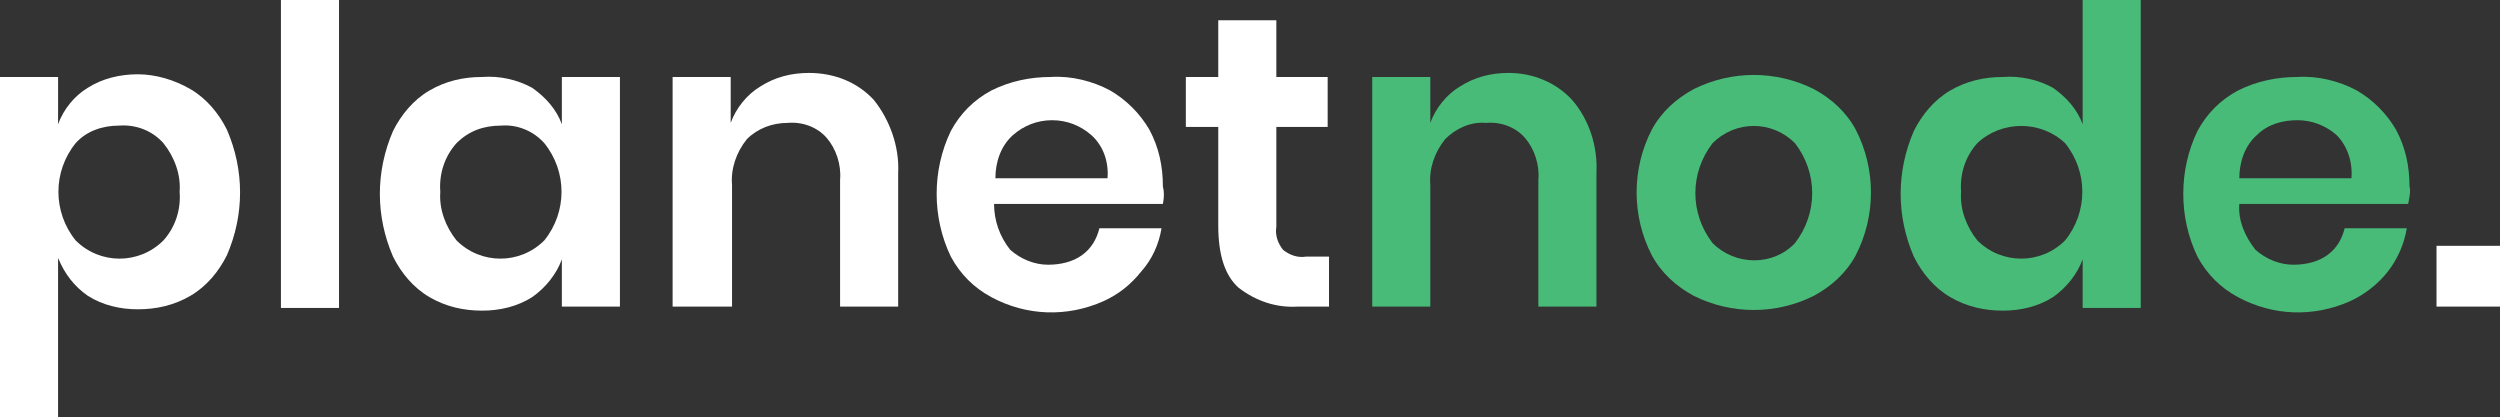 <?xml version="1.0" encoding="UTF-8"?>
<!-- Generator: Adobe Illustrator 24.1.0, SVG Export Plug-In . SVG Version: 6.00 Build 0)  -->
<svg version="1.1" id="Laag_1" xmlns="http://www.w3.org/2000/svg" xmlns:xlink="http://www.w3.org/1999/xlink" x="0px" y="0px" viewBox="0 0 185.1 30.9" style="enable-background:new 0 0 185.1 30.9;" xml:space="preserve">
<rect x="0" y="0" width="185.1" height="30.9" fill="#333333" stroke="none"/>
<style type="text/css">
	.st0{fill:#FFFFFF;}
	.st1{fill:#48BB78;}
</style>
<g id="Laag_2_1_">
	<g id="Laag_1-2">
		<g id="Group_2">
			<path id="Path_177" class="st0" d="M14.1,6.6c1.2,0.7,2.1,1.8,2.7,3c1.3,3,1.3,6.3,0,9.3c-0.6,1.2-1.5,2.3-2.7,3s-2.5,1-3.9,1     c-1.3,0-2.6-0.3-3.7-1c-1-0.7-1.7-1.6-2.2-2.8v11.8H0V5.7h4.3v3.5c0.4-1.1,1.2-2.1,2.2-2.7c1.1-0.7,2.4-1,3.7-1     S12.9,5.9,14.1,6.6z M5.6,10.6c-1.7,2.1-1.7,5.1,0,7.2c1.8,1.8,4.7,1.8,6.5,0c0.9-1,1.3-2.3,1.2-3.6c0.1-1.3-0.4-2.6-1.2-3.6     c-0.8-0.9-2-1.4-3.3-1.3C7.6,9.3,6.4,9.7,5.6,10.6z"/>
			<path id="Path_178" class="st0" d="M25.1,0v22.8h-4.3V0H25.1z"/>
			<path id="Path_179" class="st0" d="M39.4,6.5c1,0.7,1.8,1.6,2.2,2.7V5.7h4.3v17h-4.3v-3.5c-0.4,1.1-1.2,2.1-2.2,2.8     c-1.1,0.7-2.4,1-3.7,1c-1.4,0-2.7-0.3-3.9-1c-1.2-0.7-2.1-1.8-2.7-3c-1.3-3-1.3-6.3,0-9.3c0.6-1.2,1.5-2.3,2.7-3     c1.2-0.7,2.5-1,3.9-1C37,5.6,38.3,5.9,39.4,6.5z M33.8,10.6c-0.9,1-1.3,2.3-1.2,3.6c-0.1,1.3,0.4,2.6,1.2,3.6     c1.8,1.8,4.7,1.8,6.5,0c1.7-2.1,1.7-5.1,0-7.2c-0.8-0.9-2-1.4-3.2-1.3C35.8,9.3,34.7,9.7,33.8,10.6L33.8,10.6z"/>
			<path id="Path_180" class="st0" d="M64.7,7.4c1.2,1.5,1.9,3.5,1.8,5.4v9.9h-4.3v-9.4c0.1-1.1-0.3-2.3-1-3.1S59.4,9,58.3,9.1     c-1.1,0-2.2,0.4-3,1.2c-0.8,1-1.2,2.2-1.1,3.4v9h-4.4v-17h4.3v3.4C54.5,8,55.3,7,56.3,6.4c1.1-0.7,2.3-1,3.6-1     C61.8,5.4,63.5,6.1,64.7,7.4z"/>
			<path id="Path_181" class="st0" d="M86.1,15.1H73.6c0,1.2,0.4,2.4,1.2,3.4c0.8,0.7,1.8,1.1,2.8,1.1c0.9,0,1.8-0.2,2.5-0.7     s1.1-1.2,1.3-2H86c-0.2,1.2-0.7,2.3-1.5,3.2c-0.8,1-1.7,1.7-2.8,2.2C79,23.5,76,23.4,73.4,22c-1.3-0.7-2.3-1.7-3-3     c-1.4-2.9-1.4-6.4,0-9.3c0.7-1.3,1.7-2.3,3-3c1.4-0.7,2.9-1,4.4-1c1.5-0.1,3.1,0.3,4.4,1c1.2,0.7,2.2,1.7,2.9,2.9     c0.7,1.3,1,2.7,1,4.2C86.2,14.2,86.2,14.6,86.1,15.1z M80.8,10C80,9.3,79,8.9,77.9,8.9S75.8,9.3,75,10c-0.9,0.8-1.3,2-1.3,3.2H82     C82.1,12,81.7,10.8,80.8,10L80.8,10z"/>
			<path id="Path_182" class="st0" d="M98.4,19v3.7h-2.3c-1.6,0.1-3.1-0.4-4.4-1.4c-1-0.9-1.5-2.4-1.5-4.6V9.4h-2.4V5.7h2.4V1.5h4.3     v4.2h3.8v3.7h-3.8v7.4c-0.1,0.6,0.1,1.2,0.5,1.7c0.5,0.4,1.1,0.6,1.7,0.5H98.4z"/>
			<path id="Path_183" class="st1" d="M116.4,7.4c1.3,1.5,1.9,3.5,1.8,5.4v9.9h-4.3v-9.4c0.1-1.1-0.3-2.3-1-3.1S111.1,9,110,9.1     c-1.1-0.1-2.2,0.4-3,1.2c-0.8,1-1.2,2.2-1.1,3.4v9h-4.3v-17h4.3v3.4c0.4-1.1,1.2-2.1,2.2-2.7c1.1-0.7,2.3-1,3.6-1     C113.5,5.4,115.2,6.1,116.4,7.4z"/>
			<path id="Path_184" class="st1" d="M134.3,6.6c1.3,0.7,2.4,1.7,3.1,3c1.5,2.9,1.5,6.4,0,9.3c-0.7,1.3-1.8,2.3-3.1,3     c-2.8,1.4-6.1,1.4-8.9,0c-1.3-0.7-2.4-1.7-3.1-3c-1.5-2.9-1.5-6.4,0-9.3c0.7-1.3,1.8-2.3,3.1-3C128.2,5.2,131.5,5.2,134.3,6.6z      M126.8,10.6c-1.7,2.2-1.7,5.2,0,7.4c1.7,1.7,4.5,1.7,6.1,0l0,0c1.7-2.2,1.7-5.2,0-7.4C131.2,8.9,128.5,8.9,126.8,10.6     C126.8,10.5,126.8,10.5,126.8,10.6L126.8,10.6z"/>
			<path id="Path_185" class="st1" d="M152,6.5c1,0.7,1.8,1.6,2.2,2.7V0h4.3v22.8h-4.3v-3.6c-0.4,1.1-1.2,2.1-2.2,2.8     c-1.1,0.7-2.4,1-3.7,1c-1.4,0-2.7-0.3-3.9-1s-2.1-1.8-2.7-3c-1.3-3-1.3-6.3,0-9.3c0.6-1.2,1.5-2.3,2.7-3s2.5-1,3.9-1     C149.6,5.6,150.9,5.9,152,6.5z M146.4,10.6c-0.9,1-1.3,2.3-1.2,3.6c-0.1,1.3,0.4,2.6,1.2,3.6c1.8,1.8,4.7,1.8,6.5,0     c1.7-2.1,1.7-5.1,0-7.2C151.1,8.9,148.2,8.9,146.4,10.6L146.4,10.6z"/>
			<path id="Path_186" class="st1" d="M178.3,15.1h-12.5c-0.1,1.2,0.4,2.4,1.2,3.4c0.8,0.7,1.8,1.1,2.8,1.1c0.9,0,1.8-0.2,2.5-0.7     s1.1-1.2,1.3-2h4.6c-0.2,1.2-0.7,2.3-1.4,3.2c-0.7,0.9-1.7,1.7-2.8,2.2c-2.7,1.2-5.7,1.1-8.3-0.3c-1.3-0.7-2.3-1.7-3-3     c-1.4-2.9-1.4-6.4,0-9.3c0.7-1.3,1.7-2.3,3-3c1.4-0.7,2.9-1,4.4-1c1.5-0.1,3.1,0.3,4.4,1c1.2,0.7,2.2,1.7,2.9,2.9     c0.7,1.3,1,2.7,1,4.2C178.5,14.1,178.4,14.6,178.3,15.1z M173,10c-0.8-0.7-1.8-1.1-2.9-1.1c-1.1,0-2.2,0.3-3,1.1     c-0.9,0.8-1.3,2-1.3,3.2h8.3C174.2,12,173.8,10.8,173,10z"/>
			<path id="Path_187" class="st0" d="M185.1,18.2v4.5h-4.7v-4.5H185.1z"/>
		</g>
	</g>
</g>
</svg>